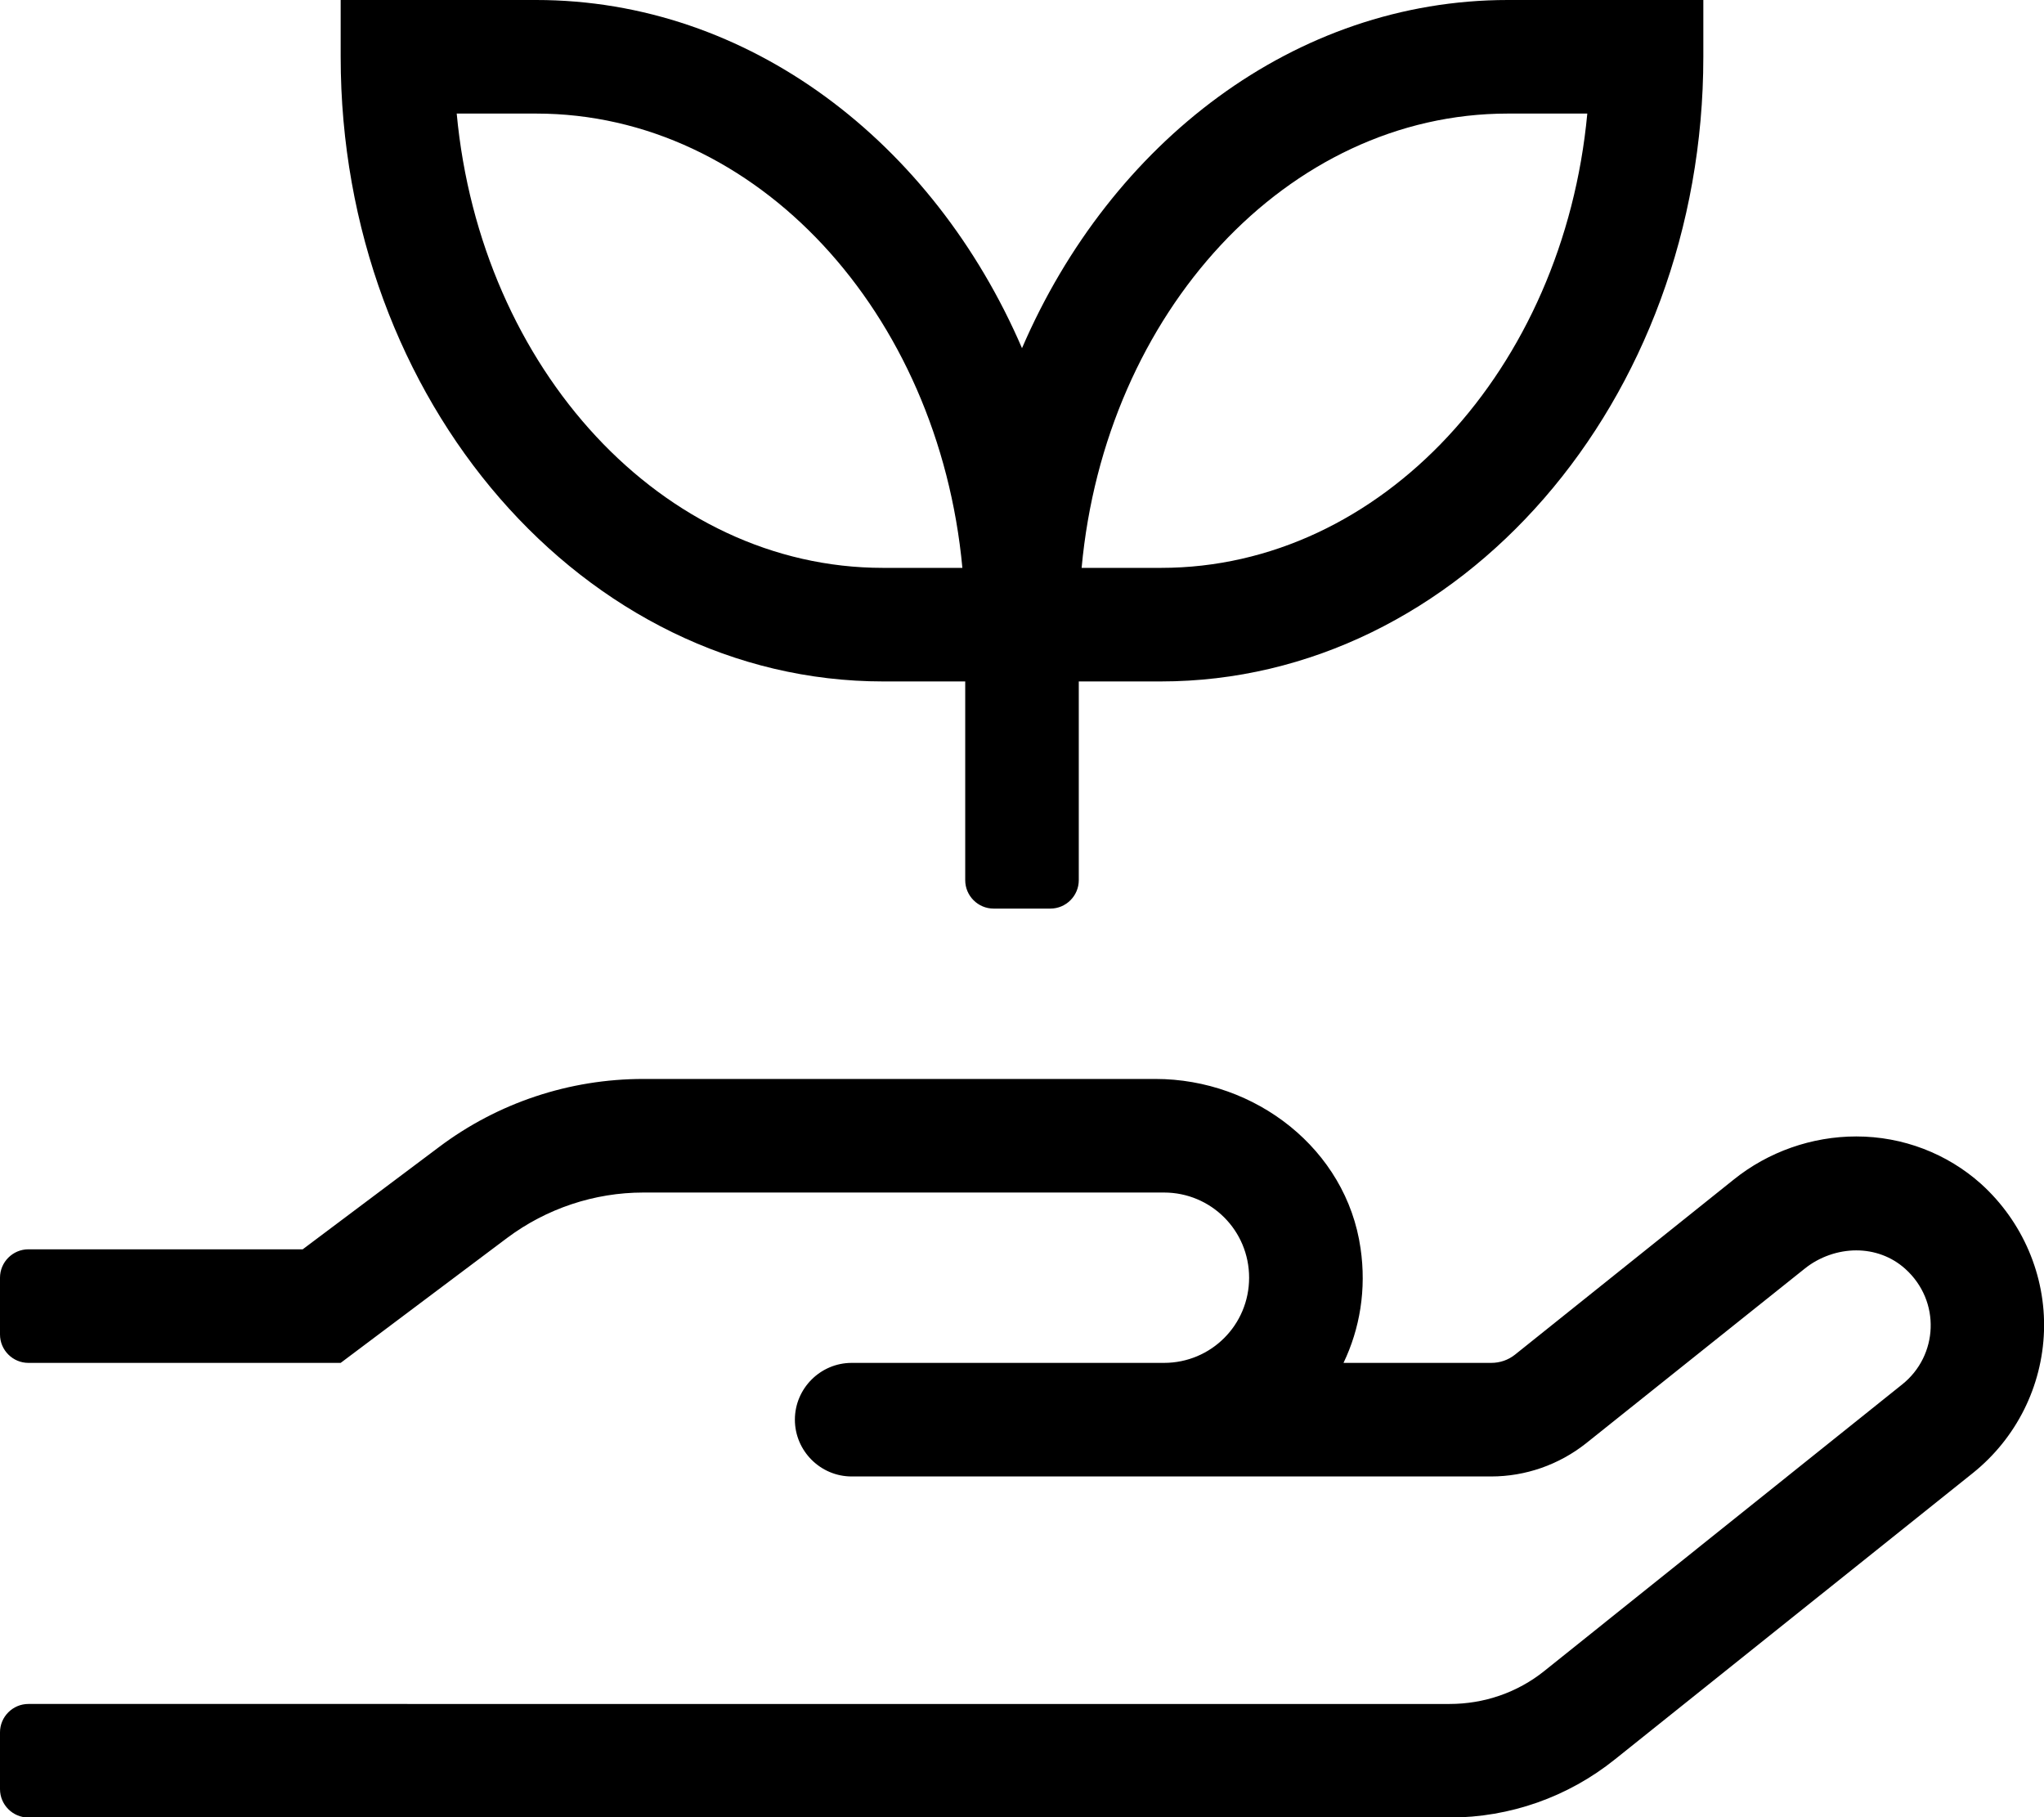 <svg xmlns="http://www.w3.org/2000/svg" viewBox="0 0 576 512"><path d="M248.9 192H272v56c0 4.4 3.6 8 8 8h16c4.4 0 8-3.6 8-8v-56h23.1C411.4 192 480 113 480 16V0h-55.1C364.9 0 313 40.1 288 98.1 263 40.1 211.1 0 151.1 0H96v16c0 97 68.6 176 152.9 176zm176-160h22.4c-6.7 71.9-58 128-120.1 128h-22.4c6.6-71.9 58-128 120.1-128zm-273.8 0c62.1 0 113.4 56.1 120.1 128h-22.4c-62.1 0-113.4-56.1-120.1-128h22.4zm407.2 301.6c-9.6-8.6-22.1-13.4-35.2-13.4-12.5 0-24.8 4.3-34.6 12.2l-61.6 49.3c-1.9 1.5-4.2 2.3-6.7 2.3h-41.6c4.6-9.6 6.5-20.7 4.8-32.3-4-27.9-29.6-47.7-57.8-47.7H181.3c-20.8 0-41 6.7-57.6 19.2L85.3 352H8c-4.4 0-8 3.6-8 8v16c0 4.4 3.6 8 8 8h88l46.9-35.2c11.1-8.3 24.6-12.8 38.4-12.8H328c13.3 0 24 10.7 24 24s-10.7 24-24 24h-88c-8.8 0-16 7.2-16 16s7.2 16 16 16h180.2c9.7 0 19.1-3.3 26.7-9.3l61.6-49.2c4.2-3.4 9.5-5.2 14.6-5.2 5 0 9.9 1.7 13.8 5.2 10.1 9.1 9.3 24.5-.9 32.6l-100.8 80.7c-7.6 6.1-17 9.3-26.7 9.3H8c-4.4 0-8 3.6-8 8v16c0 4.4 3.6 8 8 8h400.5c17 0 33.4-5.8 46.6-16.4L556 415c12.2-9.8 19.5-24.4 20-40s-6-30.8-17.7-41.4z"/></svg>
<!--
Font Awesome Pro 5.3.1 by @fontawesome - https://fontawesome.com
License - https://fontawesome.com/license (Commercial License)
-->
